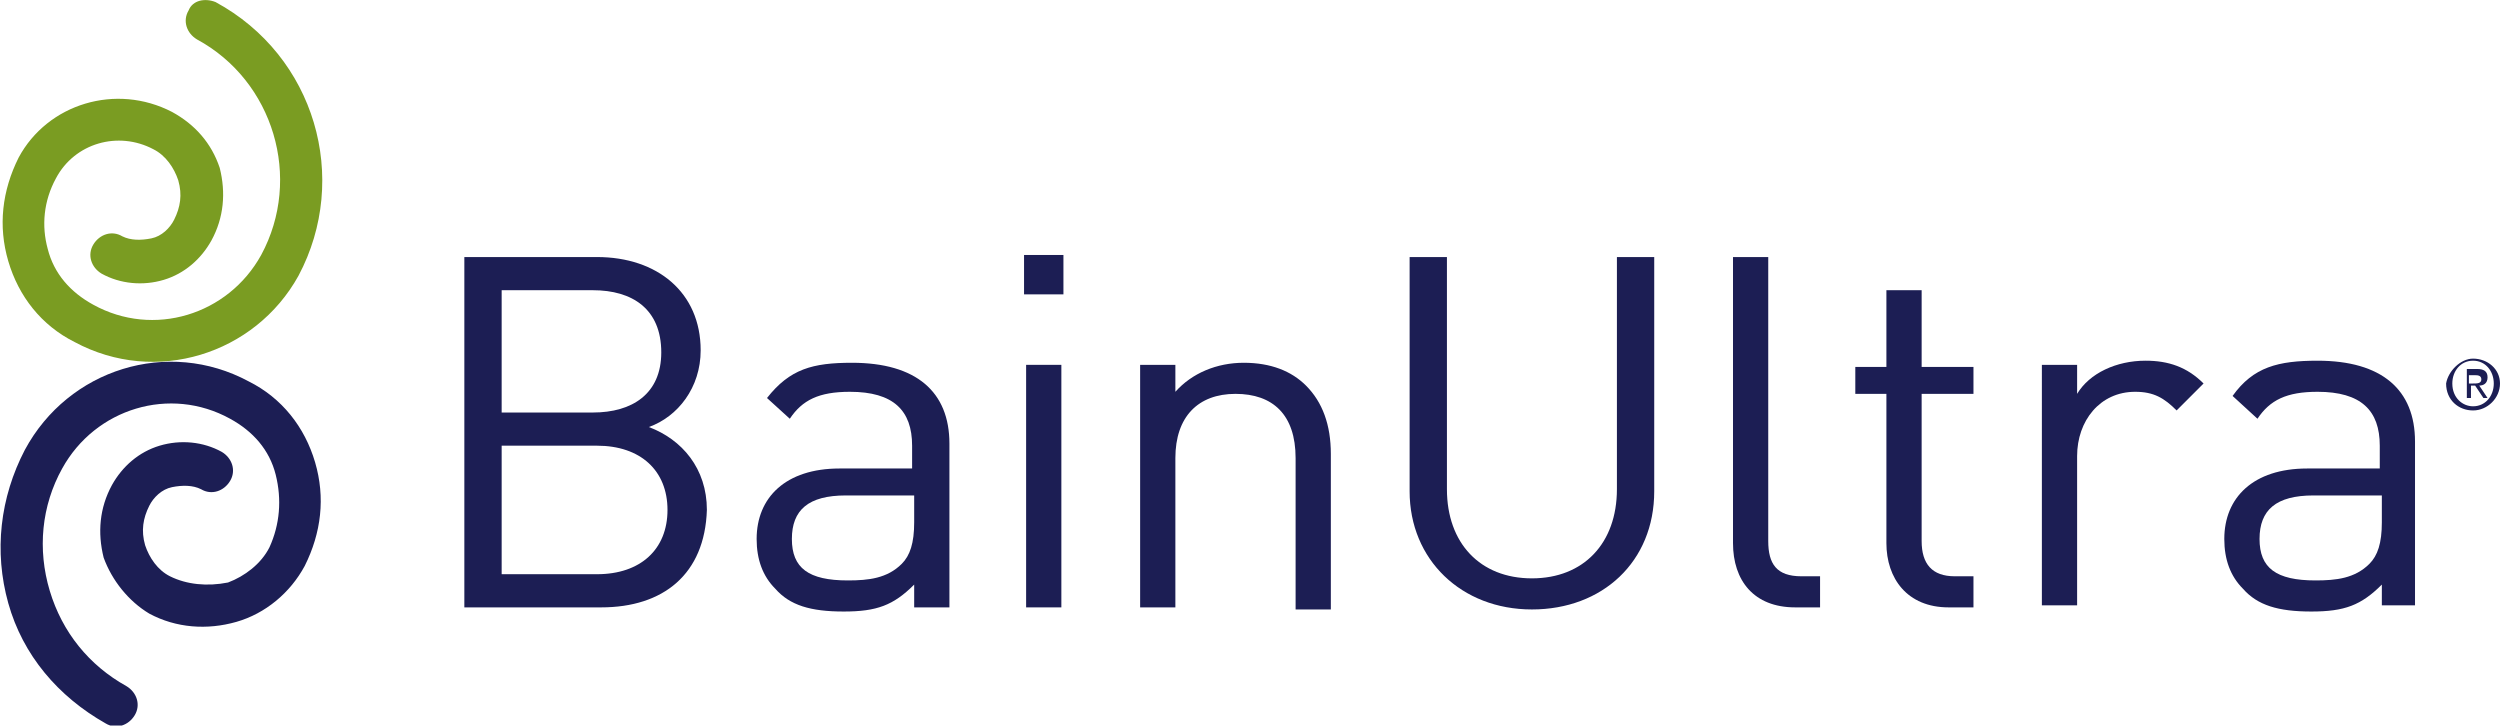 <?xml version="1.0" encoding="utf-8"?>
<!-- Generator: Adobe Illustrator 18.1.1, SVG Export Plug-In . SVG Version: 6.00 Build 0)  -->
<svg version="1.1" id="Layer_1" xmlns="http://www.w3.org/2000/svg" xmlns:xlink="http://www.w3.org/1999/xlink" x="0px" y="0px"
	 viewBox="0 0 120.6 35" enable-background="new 0 0 120.6 35" xml:space="preserve">
<g>
	<g>
		<path fill="#1C1E54" d="M1.2,21.7c-1.2,2.3-1.5,4.9-0.8,7.4c0.7,2.5,2.4,4.5,4.7,5.8c0.5,0.3,1.1,0.1,1.4-0.4
			c0.3-0.5,0.1-1.1-0.4-1.4c-1.8-1-3.1-2.6-3.7-4.6c-0.6-2-0.4-4.1,0.6-5.9c1.6-2.9,5.2-4,8.1-2.4c1.1,0.6,1.9,1.5,2.2,2.7
			c0.3,1.2,0.2,2.4-0.3,3.5c-0.4,0.8-1.2,1.4-2,1.7C10,28.3,9,28.2,8.2,27.8c-0.6-0.3-1-0.9-1.2-1.5c-0.2-0.7-0.1-1.3,0.2-1.9
			c0.2-0.4,0.6-0.8,1.1-0.9c0.5-0.1,1-0.1,1.4,0.1c0.5,0.3,1.1,0.1,1.4-0.4c0.3-0.5,0.1-1.1-0.4-1.4c-0.9-0.5-2-0.6-3-0.3
			c-1,0.3-1.8,1-2.3,1.9c-0.6,1.1-0.7,2.3-0.4,3.5C5.4,28,6.2,29,7.2,29.6c1.3,0.7,2.8,0.8,4.2,0.4c1.4-0.4,2.6-1.4,3.3-2.7
			c0.8-1.6,1-3.3,0.5-5c-0.5-1.7-1.6-3.1-3.2-3.9C8.1,16.3,3.3,17.8,1.2,21.7"/>
		<path fill="#7A9C22" d="M9.1,0.5C8.8,1,9,1.6,9.5,1.9c3.7,2,5.1,6.7,3.1,10.4c-1.6,2.9-5.2,4-8.1,2.4c-1.1-0.6-1.9-1.5-2.2-2.7
			C2,10.9,2.1,9.7,2.7,8.6c0.9-1.7,3-2.3,4.7-1.4c0.6,0.3,1,0.9,1.2,1.5c0.2,0.7,0.1,1.3-0.2,1.9c-0.2,0.4-0.6,0.8-1.1,0.9
			c-0.5,0.1-1,0.1-1.4-0.1c-0.5-0.3-1.1-0.1-1.4,0.4c-0.3,0.5-0.1,1.1,0.4,1.4c0.9,0.5,2,0.6,3,0.3c1-0.3,1.8-1,2.3-1.9
			c0.6-1.1,0.7-2.3,0.4-3.5C10.2,6.9,9.4,6,8.3,5.4C5.6,4,2.3,5,0.9,7.6c-0.8,1.6-1,3.3-0.5,5c0.5,1.7,1.6,3.1,3.2,3.9
			c3.9,2.1,8.7,0.6,10.8-3.2c2.5-4.7,0.8-10.6-4-13.2C9.9-0.1,9.3,0,9.1,0.5"/>
		<path fill="#1C1E54" d="M29,29.3h-6.6V12.4h6.4c2.9,0,5,1.7,5,4.5c0,1.8-1.1,3.2-2.5,3.7c1.6,0.6,2.8,2,2.8,4
			C34,27.7,32,29.3,29,29.3 M28.6,14h-4.4v5.9h4.4c1.9,0,3.3-0.9,3.3-2.9C31.9,14.9,30.5,14,28.6,14 M28.8,21.5h-4.6v6.2h4.6
			c2.1,0,3.4-1.2,3.4-3.1C32.2,22.7,30.9,21.5,28.8,21.5"/>
		<path fill="#1C1E54" d="M44.1,29.3v-1.1c-1,1-1.8,1.3-3.4,1.3c-1.6,0-2.6-0.3-3.3-1.1c-0.6-0.6-0.9-1.4-0.9-2.4c0-2,1.4-3.4,4-3.4
			h3.5v-1.1c0-1.7-0.9-2.6-3-2.6c-1.5,0-2.3,0.4-2.9,1.3L37,19.2c1.1-1.4,2.2-1.7,4.1-1.7c3.1,0,4.7,1.4,4.7,3.9v7.9H44.1z
			 M44.1,23.9h-3.3c-1.8,0-2.6,0.7-2.6,2.1c0,1.4,0.8,2,2.7,2c1,0,1.9-0.1,2.6-0.8c0.4-0.4,0.6-1,0.6-2V23.9z"/>
		<path fill="#1C1E54" d="M49.4,12.3h1.9v1.9h-1.9V12.3z M49.5,17.6h1.7v11.7h-1.7V17.6z"/>
		<path fill="#1C1E54" d="M62.5,29.3v-7.2c0-2.1-1.1-3.1-2.9-3.1c-1.8,0-2.9,1.1-2.9,3.1v7.2H55V17.6h1.7v1.3c0.8-0.9,2-1.4,3.3-1.4
			c1.3,0,2.3,0.4,3,1.1c0.8,0.8,1.2,1.9,1.2,3.3v7.5H62.5z"/>
		<path fill="#1C1E54" d="M73.9,29.4c-3.4,0-5.9-2.4-5.9-5.7V12.4h1.8v11.2c0,2.6,1.6,4.3,4.1,4.3c2.5,0,4.1-1.7,4.1-4.3V12.4h1.8
			v11.3C79.8,27.1,77.3,29.4,73.9,29.4"/>
		<path fill="#1C1E54" d="M86.6,29.3c-2,0-3-1.3-3-3.1V12.4h1.7v13.7c0,1.1,0.4,1.7,1.6,1.7h0.9v1.5H86.6z"/>
		<path fill="#1C1E54" d="M94,29.3c-2,0-3-1.4-3-3.1V19h-1.5v-1.3H91V14h1.7v3.7h2.5V19h-2.5v7.1c0,1.1,0.5,1.7,1.6,1.7h0.9v1.5H94z
			"/>
		<path fill="#1C1E54" d="M105,19.8c-0.6-0.6-1.1-0.9-2-0.9c-1.7,0-2.8,1.4-2.8,3.1v7.2h-1.7V17.6h1.7V19c0.6-1,1.9-1.6,3.3-1.6
			c1.1,0,2,0.3,2.8,1.1L105,19.8z"/>
		<path fill="#1C1E54" d="M114.9,29.3v-1.1c-1,1-1.8,1.3-3.4,1.3c-1.6,0-2.6-0.3-3.3-1.1c-0.6-0.6-0.9-1.4-0.9-2.4
			c0-2,1.4-3.4,4-3.4h3.5v-1.1c0-1.7-0.9-2.6-3-2.6c-1.5,0-2.3,0.4-2.9,1.3l-1.2-1.1c1-1.4,2.2-1.7,4.1-1.7c3.1,0,4.7,1.4,4.7,3.9
			v7.9H114.9z M114.9,23.9h-3.3c-1.8,0-2.6,0.7-2.6,2.1c0,1.4,0.8,2,2.7,2c1,0,1.9-0.1,2.6-0.8c0.4-0.4,0.6-1,0.6-2V23.9z"/>
		<path fill="#1C1E54" d="M119.3,17.3c0.7,0,1.3,0.5,1.3,1.2c0,0.7-0.6,1.3-1.3,1.3c-0.7,0-1.3-0.5-1.3-1.3
			C118.1,17.9,118.7,17.3,119.3,17.3 M119.3,19.6c0.6,0,1-0.5,1-1.1c0-0.6-0.4-1.1-1-1.1c-0.6,0-1,0.5-1,1.1
			C118.3,19.2,118.8,19.6,119.3,19.6 M118.9,17.8h0.6c0.3,0,0.5,0.1,0.5,0.4c0,0.3-0.2,0.4-0.4,0.4l0.4,0.6h-0.2l-0.4-0.6h-0.2v0.6
			h-0.2V17.8z M119.1,18.5h0.2c0.2,0,0.4,0,0.4-0.2c0-0.2-0.2-0.2-0.3-0.2h-0.3V18.5z"/>
	</g>
</g>
</svg>
